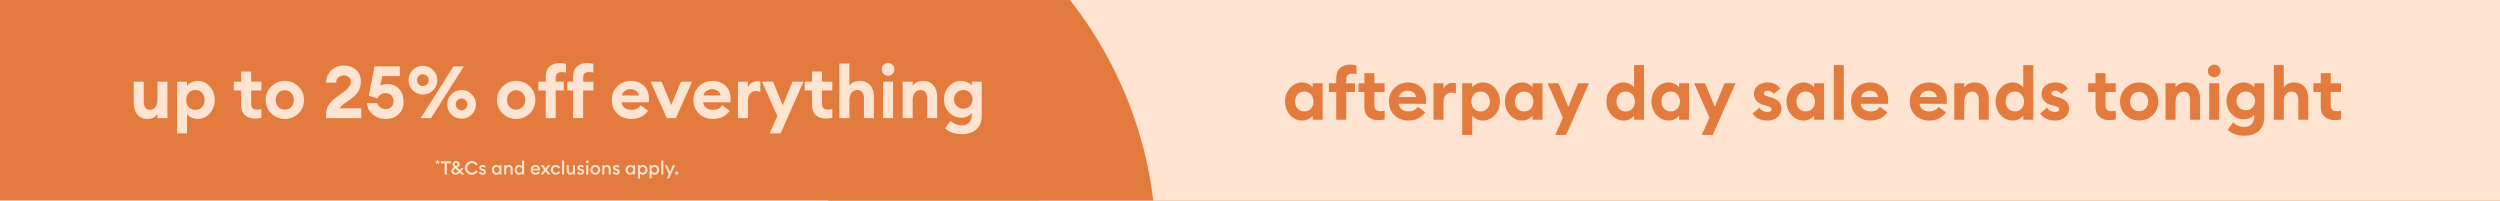<svg xmlns="http://www.w3.org/2000/svg" fill="none" viewBox="0 0 1920 154" height="154" width="1920">
<g clip-path="url(#clip0_83_6086)">
<rect fill="#E37B3E" height="154" width="1920"></rect>
<rect fill="#FFE5D1" height="165" width="1132" x="798"></rect>
<path fill="#E37B3E" d="M1000.06 92.565C996.368 92.565 993.251 91.128 990.712 88.253C988.173 85.379 986.904 81.944 986.904 77.949C986.904 73.955 988.173 70.52 990.712 67.645C993.251 64.771 996.368 63.333 1000.06 63.333C1001.86 63.333 1003.46 63.707 1004.88 64.453C1006.3 65.2 1007.38 66.077 1008.13 67.085V63.949H1015.8V91.949H1008.13V88.813C1007.38 89.821 1006.3 90.699 1004.88 91.445C1003.46 92.192 1001.86 92.565 1000.06 92.565ZM996.536 83.437C997.843 84.856 999.56 85.565 1001.69 85.565C1003.82 85.565 1005.51 84.856 1006.78 83.437C1008.09 82.019 1008.74 80.189 1008.74 77.949C1008.74 75.709 1008.09 73.88 1006.78 72.461C1005.51 71.043 1003.82 70.333 1001.69 70.333C999.56 70.333 997.843 71.043 996.536 72.461C995.267 73.88 994.632 75.709 994.632 77.949C994.632 80.189 995.267 82.019 996.536 83.437ZM1026.23 91.949V70.669H1020.57V63.949H1026.23V59.749C1026.23 56.464 1027.22 53.962 1029.19 52.245C1031.21 50.49 1033.79 49.613 1036.92 49.613C1038.83 49.613 1040.45 49.819 1041.79 50.229V57.005C1041.12 56.707 1040.08 56.557 1038.66 56.557C1036.98 56.557 1035.77 56.931 1035.02 57.677C1034.27 58.386 1033.9 59.581 1033.9 61.261V63.949L1040.62 63.949V70.669L1033.9 70.669V91.949H1026.23ZM1058.54 92.285C1055.4 92.285 1052.83 91.427 1050.81 89.709C1048.83 87.955 1047.84 85.435 1047.84 82.149V70.669H1043.36V63.949H1047.84V56.165H1055.51V63.949H1063.41V70.669H1055.51V80.637C1055.51 82.317 1055.89 83.531 1056.63 84.277C1057.38 84.987 1058.59 85.341 1060.27 85.341C1061.69 85.341 1062.74 85.192 1063.41 84.893V91.669C1062.07 92.08 1060.44 92.285 1058.54 92.285ZM1081.59 92.565C1077.33 92.565 1073.79 91.221 1070.95 88.533C1068.15 85.845 1066.75 82.317 1066.75 77.949C1066.75 73.768 1068.15 70.296 1070.95 67.533C1073.75 64.733 1077.26 63.333 1081.48 63.333C1085.36 63.333 1088.63 64.547 1091.28 66.973C1093.93 69.363 1095.25 72.741 1095.25 77.109C1095.25 78.341 1095.21 79.219 1095.14 79.741H1074.2C1074.42 81.571 1075.22 83.008 1076.6 84.053C1078.02 85.061 1079.7 85.565 1081.64 85.565C1084.93 85.565 1087.34 84.389 1088.87 82.037L1094.58 86.293C1091.71 90.475 1087.37 92.565 1081.59 92.565ZM1074.48 74.533H1087.58C1087.24 72.928 1086.48 71.715 1085.28 70.893C1084.13 70.072 1082.78 69.661 1081.25 69.661C1079.68 69.661 1078.25 70.072 1076.94 70.893C1075.63 71.715 1074.81 72.928 1074.48 74.533ZM1100.91 91.949V63.949L1108.59 63.949V68.429C1109.07 67.048 1109.95 65.909 1111.22 65.013C1112.53 64.08 1113.96 63.613 1115.53 63.613C1116.5 63.613 1117.36 63.725 1118.11 63.949V71.733C1116.87 71.323 1115.72 71.117 1114.63 71.117C1112.81 71.117 1111.33 71.789 1110.21 73.133C1109.13 74.44 1108.59 76.251 1108.59 78.565V91.949H1100.91ZM1130.68 103.653H1123.01V63.949L1130.68 63.949V67.085C1131.39 66.077 1132.47 65.2 1133.93 64.453C1135.38 63.707 1137.01 63.333 1138.8 63.333C1142.5 63.333 1145.61 64.771 1148.15 67.645C1150.69 70.52 1151.96 73.955 1151.96 77.949C1151.96 81.944 1150.69 85.379 1148.15 88.253C1145.61 91.128 1142.5 92.565 1138.8 92.565C1137.01 92.565 1135.38 92.192 1133.93 91.445C1132.47 90.699 1131.39 89.821 1130.68 88.813V103.653ZM1131.97 83.437C1133.28 84.856 1134.99 85.565 1137.12 85.565C1139.25 85.565 1140.95 84.856 1142.22 83.437C1143.52 82.019 1144.18 80.189 1144.18 77.949C1144.18 75.709 1143.52 73.88 1142.22 72.461C1140.95 71.043 1139.25 70.333 1137.12 70.333C1134.99 70.333 1133.28 71.043 1131.97 72.461C1130.7 73.88 1130.06 75.709 1130.06 77.949C1130.06 80.189 1130.7 82.019 1131.97 83.437ZM1168.94 92.565C1165.24 92.565 1162.13 91.128 1159.59 88.253C1157.05 85.379 1155.78 81.944 1155.78 77.949C1155.78 73.955 1157.05 70.52 1159.59 67.645C1162.13 64.771 1165.24 63.333 1168.94 63.333C1170.73 63.333 1172.34 63.707 1173.76 64.453C1175.17 65.2 1176.26 66.077 1177 67.085V63.949H1184.68V91.949H1177V88.813C1176.26 89.821 1175.17 90.699 1173.76 91.445C1172.34 92.192 1170.73 92.565 1168.94 92.565ZM1165.41 83.437C1166.72 84.856 1168.44 85.565 1170.56 85.565C1172.69 85.565 1174.39 84.856 1175.66 83.437C1176.97 82.019 1177.62 80.189 1177.62 77.949C1177.62 75.709 1176.97 73.88 1175.66 72.461C1174.39 71.043 1172.69 70.333 1170.56 70.333C1168.44 70.333 1166.72 71.043 1165.41 72.461C1164.14 73.88 1163.51 75.709 1163.51 77.949C1163.51 80.189 1164.14 82.019 1165.41 83.437ZM1202.77 103.653H1194.43L1200.31 90.381L1188.55 63.949L1196.95 63.949L1204.45 82.093L1211.9 63.949L1220.36 63.949L1202.77 103.653ZM1246.92 92.565C1243.23 92.565 1240.11 91.128 1237.57 88.253C1235.03 85.379 1233.76 81.944 1233.76 77.949C1233.76 73.955 1235.03 70.52 1237.57 67.645C1240.11 64.771 1243.23 63.333 1246.92 63.333C1248.72 63.333 1250.32 63.707 1251.74 64.453C1253.16 65.2 1254.24 66.077 1254.99 67.085V49.949H1262.66V91.949H1254.99V88.813C1254.24 89.821 1253.16 90.699 1251.74 91.445C1250.32 92.192 1248.72 92.565 1246.92 92.565ZM1243.4 83.437C1244.7 84.856 1246.42 85.565 1248.55 85.565C1250.68 85.565 1252.37 84.856 1253.64 83.437C1254.95 82.019 1255.6 80.189 1255.6 77.949C1255.6 75.709 1254.95 73.88 1253.64 72.461C1252.37 71.043 1250.68 70.333 1248.55 70.333C1246.42 70.333 1244.7 71.043 1243.4 72.461C1242.13 73.88 1241.49 75.709 1241.49 77.949C1241.49 80.189 1242.13 82.019 1243.4 83.437ZM1281.49 92.565C1277.79 92.565 1274.67 91.128 1272.13 88.253C1269.6 85.379 1268.33 81.944 1268.33 77.949C1268.33 73.955 1269.6 70.52 1272.13 67.645C1274.67 64.771 1277.79 63.333 1281.49 63.333C1283.28 63.333 1284.88 63.707 1286.3 64.453C1287.72 65.2 1288.8 66.077 1289.55 67.085V63.949H1297.22V91.949H1289.55V88.813C1288.8 89.821 1287.72 90.699 1286.3 91.445C1284.88 92.192 1283.28 92.565 1281.49 92.565ZM1277.96 83.437C1279.26 84.856 1280.98 85.565 1283.11 85.565C1285.24 85.565 1286.94 84.856 1288.21 83.437C1289.51 82.019 1290.17 80.189 1290.17 77.949C1290.17 75.709 1289.51 73.88 1288.21 72.461C1286.94 71.043 1285.24 70.333 1283.11 70.333C1280.98 70.333 1279.26 71.043 1277.96 72.461C1276.69 73.88 1276.05 75.709 1276.05 77.949C1276.05 80.189 1276.69 82.019 1277.96 83.437ZM1315.32 103.653H1306.98L1312.86 90.381L1301.1 63.949L1309.5 63.949L1317 82.093L1324.45 63.949H1332.9L1315.32 103.653ZM1357.51 92.565C1352.21 92.565 1348.36 90.773 1345.97 87.189L1351.24 82.709C1352.58 84.875 1354.67 85.957 1357.51 85.957C1358.37 85.957 1359.1 85.789 1359.69 85.453C1360.29 85.117 1360.59 84.613 1360.59 83.941C1360.59 83.344 1360.33 82.859 1359.81 82.485C1359.32 82.075 1358.33 81.664 1356.84 81.253L1354.77 80.749C1352.19 80.077 1350.23 78.957 1348.89 77.389C1347.58 75.821 1346.96 73.955 1347.04 71.789C1347.11 69.251 1348.12 67.216 1350.06 65.685C1352.04 64.117 1354.54 63.333 1357.57 63.333C1361.86 63.333 1365.09 64.901 1367.25 68.037L1362.21 72.125C1360.91 70.483 1359.32 69.661 1357.45 69.661C1356.71 69.661 1356.05 69.829 1355.49 70.165C1354.93 70.501 1354.65 70.968 1354.65 71.565C1354.65 72.685 1355.57 73.488 1357.4 73.973L1360.03 74.757C1365.44 76.213 1368.15 79.107 1368.15 83.437C1368.15 86.088 1367.14 88.272 1365.13 89.989C1363.11 91.707 1360.57 92.565 1357.51 92.565ZM1385.17 92.565C1381.48 92.565 1378.36 91.128 1375.82 88.253C1373.28 85.379 1372.01 81.944 1372.01 77.949C1372.01 73.955 1373.28 70.52 1375.82 67.645C1378.36 64.771 1381.48 63.333 1385.17 63.333C1386.97 63.333 1388.57 63.707 1389.99 64.453C1391.41 65.2 1392.49 66.077 1393.24 67.085V63.949L1400.91 63.949V91.949H1393.24V88.813C1392.49 89.821 1391.41 90.699 1389.99 91.445C1388.57 92.192 1386.97 92.565 1385.17 92.565ZM1381.65 83.437C1382.95 84.856 1384.67 85.565 1386.8 85.565C1388.93 85.565 1390.62 84.856 1391.89 83.437C1393.2 82.019 1393.85 80.189 1393.85 77.949C1393.85 75.709 1393.2 73.88 1391.89 72.461C1390.62 71.043 1388.93 70.333 1386.8 70.333C1384.67 70.333 1382.95 71.043 1381.65 72.461C1380.38 73.88 1379.74 75.709 1379.74 77.949C1379.74 80.189 1380.38 82.019 1381.65 83.437ZM1408.37 91.949V49.949H1416.04V91.949H1408.37ZM1436.45 92.565C1432.2 92.565 1428.65 91.221 1425.81 88.533C1423.01 85.845 1421.61 82.317 1421.61 77.949C1421.61 73.768 1423.01 70.296 1425.81 67.533C1428.61 64.733 1432.12 63.333 1436.34 63.333C1440.23 63.333 1443.49 64.547 1446.14 66.973C1448.79 69.363 1450.12 72.741 1450.12 77.109C1450.12 78.341 1450.08 79.219 1450.01 79.741L1429.06 79.741C1429.29 81.571 1430.09 83.008 1431.47 84.053C1432.89 85.061 1434.57 85.565 1436.51 85.565C1439.8 85.565 1442.2 84.389 1443.73 82.037L1449.45 86.293C1446.57 90.475 1442.24 92.565 1436.45 92.565ZM1429.34 74.533H1442.45C1442.11 72.928 1441.35 71.715 1440.15 70.893C1438.99 70.072 1437.65 69.661 1436.12 69.661C1434.55 69.661 1433.11 70.072 1431.81 70.893C1430.5 71.715 1429.68 72.928 1429.34 74.533ZM1481.57 92.565C1477.32 92.565 1473.77 91.221 1470.93 88.533C1468.13 85.845 1466.73 82.317 1466.73 77.949C1466.73 73.768 1468.13 70.296 1470.93 67.533C1473.73 64.733 1477.24 63.333 1481.46 63.333C1485.34 63.333 1488.61 64.547 1491.26 66.973C1493.91 69.363 1495.24 72.741 1495.24 77.109C1495.24 78.341 1495.2 79.219 1495.12 79.741H1474.18C1474.4 81.571 1475.21 83.008 1476.59 84.053C1478.01 85.061 1479.69 85.565 1481.63 85.565C1484.91 85.565 1487.32 84.389 1488.85 82.037L1494.56 86.293C1491.69 90.475 1487.36 92.565 1481.57 92.565ZM1474.46 74.533H1487.56C1487.23 72.928 1486.46 71.715 1485.27 70.893C1484.11 70.072 1482.77 69.661 1481.24 69.661C1479.67 69.661 1478.23 70.072 1476.92 70.893C1475.62 71.715 1474.8 72.928 1474.46 74.533ZM1500.9 91.949V63.949H1508.57V67.141C1510.29 64.603 1512.96 63.333 1516.58 63.333C1519.94 63.333 1522.57 64.453 1524.48 66.693C1526.42 68.896 1527.39 71.845 1527.39 75.541V91.949H1519.72V76.829C1519.72 74.776 1519.29 73.189 1518.43 72.069C1517.57 70.912 1516.36 70.333 1514.79 70.333C1512.92 70.333 1511.41 71.005 1510.25 72.349C1509.13 73.693 1508.57 75.672 1508.57 78.285V91.949H1500.9ZM1545.79 92.565C1542.09 92.565 1538.98 91.128 1536.44 88.253C1533.9 85.379 1532.63 81.944 1532.63 77.949C1532.63 73.955 1533.9 70.52 1536.44 67.645C1538.98 64.771 1542.09 63.333 1545.79 63.333C1547.58 63.333 1549.19 63.707 1550.61 64.453C1552.03 65.2 1553.11 66.077 1553.85 67.085V49.949H1561.53V91.949H1553.85V88.813C1553.11 89.821 1552.03 90.699 1550.61 91.445C1549.19 92.192 1547.58 92.565 1545.79 92.565ZM1542.26 83.437C1543.57 84.856 1545.29 85.565 1547.41 85.565C1549.54 85.565 1551.24 84.856 1552.51 83.437C1553.82 82.019 1554.47 80.189 1554.47 77.949C1554.47 75.709 1553.82 73.88 1552.51 72.461C1551.24 71.043 1549.54 70.333 1547.41 70.333C1545.29 70.333 1543.57 71.043 1542.26 72.461C1540.99 73.88 1540.36 75.709 1540.36 77.949C1540.36 80.189 1540.99 82.019 1542.26 83.437ZM1578.39 92.565C1573.09 92.565 1569.25 90.773 1566.86 87.189L1572.12 82.709C1573.47 84.875 1575.56 85.957 1578.39 85.957C1579.25 85.957 1579.98 85.789 1580.58 85.453C1581.17 85.117 1581.47 84.613 1581.47 83.941C1581.47 83.344 1581.21 82.859 1580.69 82.485C1580.2 82.075 1579.21 81.664 1577.72 81.253L1575.65 80.749C1573.07 80.077 1571.11 78.957 1569.77 77.389C1568.46 75.821 1567.85 73.955 1567.92 71.789C1568 69.251 1569 67.216 1570.95 65.685C1572.92 64.117 1575.43 63.333 1578.45 63.333C1582.74 63.333 1585.97 64.901 1588.14 68.037L1583.1 72.125C1581.79 70.483 1580.2 69.661 1578.34 69.661C1577.59 69.661 1576.94 69.829 1576.38 70.165C1575.82 70.501 1575.54 70.968 1575.54 71.565C1575.54 72.685 1576.45 73.488 1578.28 73.973L1580.91 74.757C1586.33 76.213 1589.03 79.107 1589.03 83.437C1589.03 86.088 1588.03 88.272 1586.01 89.989C1583.99 91.707 1581.45 92.565 1578.39 92.565ZM1620.05 92.285C1616.92 92.285 1614.34 91.427 1612.32 89.709C1610.35 87.955 1609.36 85.435 1609.36 82.149V70.669H1603.7V63.949H1609.36V56.165H1617.03V63.949H1624.92V70.669H1617.03V80.637C1617.03 82.355 1617.4 83.587 1618.15 84.333C1618.9 85.043 1620.11 85.397 1621.79 85.397C1622.98 85.397 1624.03 85.229 1624.92 84.893V91.669C1623.58 92.08 1621.96 92.285 1620.05 92.285ZM1653.31 88.365C1650.44 91.165 1646.97 92.565 1642.9 92.565C1638.83 92.565 1635.35 91.165 1632.48 88.365C1629.61 85.528 1628.17 82.056 1628.17 77.949C1628.17 73.88 1629.61 70.427 1632.48 67.589C1635.35 64.752 1638.83 63.333 1642.9 63.333C1646.97 63.333 1650.44 64.752 1653.31 67.589C1656.19 70.427 1657.62 73.88 1657.62 77.949C1657.62 82.056 1656.19 85.528 1653.31 88.365ZM1642.9 85.397C1644.87 85.397 1646.52 84.707 1647.82 83.325C1649.17 81.907 1649.84 80.115 1649.84 77.949C1649.84 75.784 1649.17 74.011 1647.82 72.629C1646.52 71.211 1644.87 70.501 1642.9 70.501C1640.88 70.501 1639.2 71.211 1637.86 72.629C1636.55 74.011 1635.9 75.784 1635.9 77.949C1635.9 80.115 1636.55 81.907 1637.86 83.325C1639.2 84.707 1640.88 85.397 1642.9 85.397ZM1663.16 91.949V63.949H1670.83V67.141C1672.55 64.603 1675.22 63.333 1678.84 63.333C1682.2 63.333 1684.83 64.453 1686.73 66.693C1688.67 68.896 1689.64 71.845 1689.64 75.541V91.949H1681.97V76.829C1681.97 74.776 1681.54 73.189 1680.68 72.069C1679.83 70.912 1678.61 70.333 1677.04 70.333C1675.18 70.333 1673.67 71.005 1672.51 72.349C1671.39 73.693 1670.83 75.672 1670.83 78.285V91.949H1663.16ZM1700.49 59.357C1699.18 59.357 1698.04 58.891 1697.07 57.957C1696.1 56.987 1695.62 55.829 1695.62 54.485C1695.62 53.141 1696.1 52.003 1697.07 51.069C1698.04 50.099 1699.18 49.613 1700.49 49.613C1701.87 49.613 1703.03 50.099 1703.96 51.069C1704.93 52.003 1705.42 53.141 1705.42 54.485C1705.42 55.829 1704.93 56.987 1703.96 57.957C1703.03 58.891 1701.87 59.357 1700.49 59.357ZM1696.68 91.949V63.949H1704.35V91.949H1696.68ZM1719.73 82.653C1721.11 83.997 1722.79 84.669 1724.77 84.669C1726.75 84.669 1728.43 83.997 1729.81 82.653C1731.19 81.309 1731.88 79.592 1731.88 77.501C1731.88 75.411 1731.19 73.693 1729.81 72.349C1728.43 71.005 1726.75 70.333 1724.77 70.333C1722.79 70.333 1721.11 71.005 1719.73 72.349C1718.35 73.693 1717.66 75.411 1717.66 77.501C1717.66 79.592 1718.35 81.309 1719.73 82.653ZM1723.87 104.213C1718.27 104.213 1713.92 102.72 1710.82 99.733L1715.02 94.021C1717.38 96.336 1720.29 97.493 1723.76 97.493C1726 97.493 1727.81 96.784 1729.19 95.365C1730.57 93.947 1731.26 92.099 1731.26 89.821V87.917C1730.48 89 1729.36 89.896 1727.9 90.605C1726.45 91.277 1724.86 91.613 1723.14 91.613C1719.48 91.613 1716.37 90.251 1713.79 87.525C1711.22 84.763 1709.93 81.421 1709.93 77.501C1709.93 73.544 1711.22 70.203 1713.79 67.477C1716.37 64.715 1719.48 63.333 1723.14 63.333C1724.9 63.333 1726.48 63.688 1727.9 64.397C1729.36 65.069 1730.48 65.965 1731.26 67.085V63.949H1738.94V89.765C1738.94 94.581 1737.55 98.184 1734.79 100.573C1732.03 103 1728.39 104.213 1723.87 104.213ZM1753.95 91.949H1746.28V49.949H1753.95V67.141C1755.67 64.603 1758.34 63.333 1761.96 63.333C1765.32 63.333 1767.95 64.453 1769.86 66.693C1771.8 68.896 1772.77 71.845 1772.77 75.541V91.949H1765.1V76.829C1765.1 74.776 1764.67 73.189 1763.81 72.069C1762.95 70.912 1761.74 70.333 1760.17 70.333C1758.3 70.333 1756.79 71.005 1755.63 72.349C1754.51 73.693 1753.95 75.672 1753.95 78.285V91.949ZM1793.03 92.285C1789.89 92.285 1787.32 91.427 1785.3 89.709C1783.32 87.955 1782.33 85.435 1782.33 82.149V70.669H1776.68V63.949H1782.33V56.165H1790.01V63.949H1797.9V70.669H1790.01V80.637C1790.01 82.355 1790.38 83.587 1791.13 84.333C1791.87 85.043 1793.09 85.397 1794.77 85.397C1795.96 85.397 1797.01 85.229 1797.9 84.893V91.669C1796.56 92.08 1794.93 92.285 1793.03 92.285Z"></path>
<path fill="#E37B3E" d="M628.156 143.904C657.587 182.625 695.807 214.249 739.801 236.283C782.318 257.535 829.076 269.382 876.696 270.968C889.099 226.36 891.132 179.543 882.649 133.897C873.758 86.672 853.794 41.984 824.31 3.31C794.827 -35.363 756.62 -66.977 712.666 -89.069C670.148 -110.321 623.391 -122.168 575.771 -123.754C563.367 -79.146 561.334 -32.329 569.818 13.317C578.639 60.562 598.611 105.265 628.156 143.904Z"></path>
<path fill="#FFE5D1" d="M113.251 91.36C109.929 91.36 107.334 90.24 105.467 88C103.638 85.76 102.723 82.755 102.723 78.984V62.744H110.395V77.696C110.395 82.139 111.982 84.36 115.155 84.36C116.947 84.36 118.347 83.688 119.355 82.344C120.401 81 120.923 79.022 120.923 76.408V62.744H128.595V90.744H120.923V87.552C119.206 90.091 116.649 91.36 113.251 91.36ZM143.653 102.448L135.981 102.448V62.744H143.653V65.88C144.362 64.872 145.445 63.995 146.901 63.248C148.357 62.502 149.981 62.128 151.773 62.128C155.469 62.128 158.586 63.566 161.125 66.44C163.664 69.315 164.933 72.749 164.933 76.744C164.933 80.739 163.664 84.174 161.125 87.048C158.586 89.923 155.469 91.36 151.773 91.36C149.981 91.36 148.357 90.987 146.901 90.24C145.445 89.493 144.362 88.616 143.653 87.608V102.448ZM144.941 82.232C146.248 83.651 147.965 84.36 150.093 84.36C152.221 84.36 153.92 83.651 155.189 82.232C156.496 80.814 157.149 78.984 157.149 76.744C157.149 74.504 156.496 72.675 155.189 71.256C153.92 69.838 152.221 69.128 150.093 69.128C147.965 69.128 146.248 69.838 144.941 71.256C143.672 72.675 143.037 74.504 143.037 76.744C143.037 78.984 143.672 80.814 144.941 82.232ZM195.908 91.08C192.772 91.08 190.196 90.222 188.18 88.504C186.201 86.749 185.212 84.23 185.212 80.944V69.464H179.556V62.744H185.212V54.96H192.884V62.744H200.78V69.464H192.884V79.432C192.884 81.15 193.257 82.382 194.004 83.128C194.751 83.838 195.964 84.192 197.644 84.192C198.839 84.192 199.884 84.024 200.78 83.688V90.464C199.436 90.875 197.812 91.08 195.908 91.08ZM229.168 87.16C226.293 89.96 222.821 91.36 218.752 91.36C214.682 91.36 211.21 89.96 208.336 87.16C205.461 84.323 204.024 80.851 204.024 76.744C204.024 72.675 205.461 69.222 208.336 66.384C211.21 63.547 214.682 62.128 218.752 62.128C222.821 62.128 226.293 63.547 229.168 66.384C232.042 69.222 233.48 72.675 233.48 76.744C233.48 80.851 232.042 84.323 229.168 87.16ZM218.752 84.192C220.73 84.192 222.373 83.501 223.68 82.12C225.024 80.701 225.696 78.909 225.696 76.744C225.696 74.579 225.024 72.805 223.68 71.424C222.373 70.005 220.73 69.296 218.752 69.296C216.736 69.296 215.056 70.005 213.712 71.424C212.405 72.805 211.752 74.579 211.752 76.744C211.752 78.909 212.405 80.701 213.712 82.12C215.056 83.501 216.736 84.192 218.752 84.192ZM277.459 83.184V90.744H250.355V88.112C250.355 87.029 250.467 85.984 250.691 84.976C250.915 83.968 251.176 83.091 251.475 82.344C251.811 81.56 252.296 80.757 252.931 79.936C253.565 79.115 254.107 78.443 254.555 77.92C255.003 77.397 255.675 76.763 256.571 76.016C257.504 75.269 258.213 74.728 258.699 74.392C259.184 74.019 259.949 73.478 260.995 72.768C262.04 72.022 262.768 71.499 263.179 71.2C267.36 68.288 269.451 65.563 269.451 63.024C269.451 61.531 268.984 60.299 268.051 59.328C267.117 58.358 265.829 57.872 264.187 57.872C262.432 57.872 260.976 58.413 259.819 59.496C258.699 60.541 258.157 61.867 258.195 63.472H250.467C250.467 59.59 251.773 56.435 254.387 54.008C257.037 51.544 260.36 50.312 264.355 50.312C267.901 50.312 270.907 51.395 273.371 53.56C275.872 55.725 277.123 58.731 277.123 62.576C277.123 65.749 276.432 68.363 275.051 70.416C273.707 72.432 271.597 74.486 268.723 76.576C268.461 76.763 267.789 77.23 266.707 77.976C265.624 78.686 264.803 79.246 264.243 79.656C263.683 80.067 263.048 80.608 262.339 81.28C261.667 81.952 261.219 82.587 260.995 83.184H277.459ZM296.064 91.36C292.331 91.36 289.064 90.203 286.264 87.888C283.501 85.573 282.045 82.68 281.896 79.208H289.848C290.184 80.552 290.912 81.653 292.032 82.512C293.189 83.371 294.533 83.8 296.064 83.8C298.005 83.8 299.517 83.222 300.6 82.064C301.72 80.87 302.28 79.395 302.28 77.64C302.28 75.848 301.701 74.374 300.544 73.216C299.424 72.059 297.968 71.48 296.176 71.48C294.645 71.48 293.339 71.853 292.256 72.6C291.173 73.347 290.408 74.355 289.96 75.624L283.184 73.552L287.664 50.984L307.04 50.984V58.432H293.6L292.088 65.88C293.507 64.984 295.336 64.536 297.576 64.536C301.309 64.536 304.296 65.805 306.536 68.344C308.813 70.883 309.952 74.187 309.952 78.256C309.952 82.213 308.664 85.387 306.088 87.776C303.549 90.165 300.208 91.36 296.064 91.36ZM331.023 90.744H323.071L348.271 50.984H356.223L331.023 90.744ZM354.487 91.192C351.426 91.192 348.812 90.109 346.647 87.944C344.519 85.779 343.455 83.184 343.455 80.16C343.455 77.099 344.519 74.504 346.647 72.376C348.812 70.211 351.426 69.128 354.487 69.128C357.511 69.128 360.106 70.211 362.271 72.376C364.436 74.504 365.519 77.099 365.519 80.16C365.519 83.184 364.436 85.779 362.271 87.944C360.106 90.109 357.511 91.192 354.487 91.192ZM351.295 83.352C352.191 84.248 353.255 84.696 354.487 84.696C355.719 84.696 356.764 84.248 357.623 83.352C358.482 82.456 358.911 81.392 358.911 80.16C358.911 78.928 358.482 77.864 357.623 76.968C356.764 76.072 355.719 75.624 354.487 75.624C353.255 75.624 352.191 76.072 351.295 76.968C350.436 77.864 350.007 78.928 350.007 80.16C350.007 81.392 350.436 82.456 351.295 83.352ZM324.807 72.6C321.746 72.6 319.132 71.517 316.967 69.352C314.839 67.187 313.775 64.592 313.775 61.568C313.775 58.507 314.839 55.912 316.967 53.784C319.132 51.619 321.746 50.536 324.807 50.536C327.831 50.536 330.426 51.619 332.591 53.784C334.756 55.912 335.839 58.507 335.839 61.568C335.839 64.592 334.756 67.187 332.591 69.352C330.426 71.517 327.831 72.6 324.807 72.6ZM321.615 64.76C322.511 65.656 323.575 66.104 324.807 66.104C326.039 66.104 327.084 65.656 327.943 64.76C328.839 63.864 329.287 62.8 329.287 61.568C329.287 60.336 328.839 59.272 327.943 58.376C327.084 57.48 326.039 57.032 324.807 57.032C323.575 57.032 322.511 57.48 321.615 58.376C320.756 59.272 320.327 60.336 320.327 61.568C320.327 62.8 320.756 63.864 321.615 64.76ZM406.847 87.16C403.973 89.96 400.501 91.36 396.431 91.36C392.362 91.36 388.89 89.96 386.015 87.16C383.141 84.323 381.703 80.851 381.703 76.744C381.703 72.675 383.141 69.222 386.015 66.384C388.89 63.547 392.362 62.128 396.431 62.128C400.501 62.128 403.973 63.547 406.847 66.384C409.722 69.222 411.159 72.675 411.159 76.744C411.159 80.851 409.722 84.323 406.847 87.16ZM396.431 84.192C398.41 84.192 400.053 83.501 401.359 82.12C402.703 80.701 403.375 78.909 403.375 76.744C403.375 74.579 402.703 72.805 401.359 71.424C400.053 70.005 398.41 69.296 396.431 69.296C394.415 69.296 392.735 70.005 391.391 71.424C390.085 72.805 389.431 74.579 389.431 76.744C389.431 78.909 390.085 80.701 391.391 82.12C392.735 83.501 394.415 84.192 396.431 84.192ZM419.113 90.744V69.464H413.457V62.744H419.113V58.544C419.113 55.259 420.103 52.758 422.081 51.04C424.097 49.285 426.673 48.408 429.809 48.408C431.713 48.408 433.337 48.614 434.681 49.024V55.8C434.345 55.502 433.3 55.352 431.545 55.352C429.865 55.352 428.652 55.725 427.905 56.472C427.159 57.181 426.785 58.376 426.785 60.056V62.744H432.945V69.464H426.785V90.744H419.113ZM440.169 90.744V69.464H435.689V62.744H440.169V58.544C440.169 55.259 441.159 52.758 443.137 51.04C445.153 49.285 447.729 48.408 450.865 48.408C452.769 48.408 454.393 48.614 455.737 49.024V55.8C455.065 55.502 454.001 55.352 452.545 55.352C450.865 55.352 449.652 55.725 448.905 56.472C448.196 57.181 447.841 58.376 447.841 60.056V62.744H455.737V69.464H447.841V90.744H440.169ZM484.701 91.36C480.445 91.36 476.898 90.016 474.061 87.328C471.261 84.64 469.861 81.112 469.861 76.744C469.861 72.563 471.261 69.091 474.061 66.328C476.861 63.528 480.37 62.128 484.589 62.128C488.472 62.128 491.738 63.342 494.389 65.768C497.04 68.157 498.365 71.536 498.365 75.904C498.365 77.136 498.328 78.013 498.253 78.536H477.309C477.533 80.365 478.336 81.803 479.717 82.848C481.136 83.856 482.816 84.36 484.757 84.36C488.042 84.36 490.45 83.184 491.981 80.832L497.693 85.088C494.818 89.269 490.488 91.36 484.701 91.36ZM477.589 73.328H490.693C490.357 71.723 489.592 70.51 488.397 69.688C487.24 68.867 485.896 68.456 484.365 68.456C482.797 68.456 481.36 68.867 480.053 69.688C478.746 70.51 477.925 71.723 477.589 73.328ZM512.053 90.744L499.677 62.744L508.133 62.744L515.525 80.664L522.917 62.744H531.485L519.053 90.744L512.053 90.744ZM547.428 91.36C543.172 91.36 539.625 90.016 536.788 87.328C533.988 84.64 532.588 81.112 532.588 76.744C532.588 72.563 533.988 69.091 536.788 66.328C539.588 63.528 543.097 62.128 547.316 62.128C551.198 62.128 554.465 63.342 557.116 65.768C559.766 68.157 561.092 71.536 561.092 75.904C561.092 77.136 561.054 78.013 560.98 78.536H540.036C540.26 80.365 541.062 81.803 542.444 82.848C543.862 83.856 545.542 84.36 547.484 84.36C550.769 84.36 553.177 83.184 554.708 80.832L560.42 85.088C557.545 89.269 553.214 91.36 547.428 91.36ZM540.316 73.328H553.42C553.084 71.723 552.318 70.51 551.124 69.688C549.966 68.867 548.622 68.456 547.092 68.456C545.524 68.456 544.086 68.867 542.78 69.688C541.473 70.51 540.652 71.723 540.316 73.328ZM566.755 90.744V62.744L574.427 62.744V67.224C574.912 65.843 575.789 64.704 577.059 63.808C578.365 62.875 579.803 62.408 581.371 62.408C582.341 62.408 583.2 62.52 583.947 62.744V70.528C582.715 70.118 581.557 69.912 580.475 69.912C578.645 69.912 577.171 70.584 576.051 71.928C574.968 73.235 574.427 75.046 574.427 77.36V90.744H566.755ZM599.488 102.448H591.144L597.024 89.176L585.264 62.744H593.664L601.168 80.888L608.616 62.744H617.072L599.488 102.448ZM634.338 91.08C631.202 91.08 628.626 90.222 626.61 88.504C624.631 86.749 623.642 84.23 623.642 80.944V69.464H617.986V62.744H623.642V54.96H631.314V62.744H639.21V69.464H631.314V79.432C631.314 81.15 631.687 82.382 632.434 83.128C633.181 83.838 634.394 84.192 636.074 84.192C637.269 84.192 638.314 84.024 639.21 83.688V90.464C637.866 90.875 636.242 91.08 634.338 91.08ZM652.356 90.744H644.684V48.744H652.356V65.936C654.074 63.398 656.743 62.128 660.364 62.128C663.724 62.128 666.356 63.248 668.26 65.488C670.202 67.691 671.172 70.64 671.172 74.336V90.744H663.5V75.624C663.5 73.571 663.071 71.984 662.212 70.864C661.354 69.707 660.14 69.128 658.572 69.128C656.706 69.128 655.194 69.8 654.036 71.144C652.916 72.488 652.356 74.467 652.356 77.08V90.744ZM682.016 58.152C680.709 58.152 679.57 57.685 678.6 56.752C677.629 55.782 677.144 54.624 677.144 53.28C677.144 51.936 677.629 50.797 678.6 49.864C679.57 48.894 680.709 48.408 682.016 48.408C683.397 48.408 684.554 48.894 685.488 49.864C686.458 50.797 686.944 51.936 686.944 53.28C686.944 54.624 686.458 55.782 685.488 56.752C684.554 57.685 683.397 58.152 682.016 58.152ZM678.208 90.744V62.744L685.88 62.744V90.744H678.208ZM693.247 90.744V62.744H700.919V65.936C702.636 63.398 705.305 62.128 708.927 62.128C712.287 62.128 714.919 63.248 716.823 65.488C718.764 67.691 719.735 70.64 719.735 74.336V90.744H712.063V75.624C712.063 73.571 711.633 71.984 710.775 70.864C709.916 69.707 708.703 69.128 707.135 69.128C705.268 69.128 703.756 69.8 702.599 71.144C701.479 72.488 700.919 74.467 700.919 77.08V90.744L693.247 90.744ZM734.778 81.448C736.16 82.792 737.84 83.464 739.818 83.464C741.797 83.464 743.477 82.792 744.858 81.448C746.24 80.104 746.93 78.387 746.93 76.296C746.93 74.206 746.24 72.488 744.858 71.144C743.477 69.8 741.797 69.128 739.818 69.128C737.84 69.128 736.16 69.8 734.778 71.144C733.397 72.488 732.706 74.206 732.706 76.296C732.706 78.387 733.397 80.104 734.778 81.448ZM738.922 103.008C733.322 103.008 728.973 101.515 725.874 98.528L730.074 92.816C732.426 95.131 735.338 96.288 738.81 96.288C741.05 96.288 742.861 95.579 744.242 94.16C745.624 92.742 746.314 90.894 746.314 88.616V86.712C745.53 87.795 744.41 88.691 742.954 89.4C741.498 90.072 739.912 90.408 738.194 90.408C734.536 90.408 731.418 89.046 728.842 86.32C726.266 83.558 724.978 80.216 724.978 76.296C724.978 72.339 726.266 68.998 728.842 66.272C731.418 63.51 734.536 62.128 738.194 62.128C739.949 62.128 741.536 62.483 742.954 63.192C744.41 63.864 745.53 64.76 746.314 65.88V62.744L753.986 62.744V88.56C753.986 93.376 752.605 96.979 749.842 99.368C747.08 101.795 743.44 103.008 738.922 103.008Z"></path>
<path fill="#FFE5D1" d="M335.292 126.123L334.741 125.726L335.439 124.77L334.31 124.391L334.508 123.727L335.654 124.098V122.935H336.343V124.098L337.489 123.727L337.696 124.391L336.559 124.761L337.265 125.726L336.714 126.123L336.007 125.166L335.292 126.123ZM341.494 134.052V125.465H338.536V123.857H346.146V125.465H343.174V134.052H341.494ZM349.958 134.195C348.972 134.195 348.182 133.913 347.589 133.348C347.005 132.783 346.713 132.075 346.713 131.223C346.713 130.572 346.89 130.026 347.244 129.586C347.608 129.146 348.105 128.734 348.737 128.351C347.962 127.576 347.574 126.829 347.574 126.111C347.574 125.432 347.833 124.857 348.35 124.388C348.876 123.919 349.527 123.685 350.302 123.685C351.087 123.685 351.729 123.924 352.226 124.403C352.724 124.881 352.973 125.456 352.973 126.126C352.973 126.7 352.806 127.183 352.471 127.576C352.136 127.959 351.681 128.303 351.106 128.61L353.045 130.505L354.136 129.141H356.003L354.079 131.496L356.721 134.052H354.639L353.145 132.602C352.619 133.157 352.107 133.564 351.609 133.822C351.121 134.071 350.57 134.195 349.958 134.195ZM349.972 132.788C350.69 132.788 351.408 132.4 352.126 131.625L349.771 129.342C348.776 129.878 348.278 130.515 348.278 131.252C348.278 131.74 348.445 132.118 348.78 132.386C349.115 132.654 349.513 132.788 349.972 132.788ZM349.096 126.126C349.096 126.212 349.101 126.293 349.111 126.37C349.13 126.446 349.158 126.528 349.197 126.614C349.245 126.69 349.283 126.757 349.312 126.815C349.34 126.863 349.393 126.93 349.47 127.016C349.556 127.102 349.618 127.169 349.656 127.217C349.704 127.255 349.781 127.332 349.886 127.447C350.001 127.552 350.082 127.629 350.13 127.676L350.173 127.648C350.594 127.427 350.905 127.217 351.106 127.016C351.307 126.805 351.408 126.537 351.408 126.212C351.408 125.867 351.303 125.585 351.092 125.365C350.882 125.144 350.609 125.034 350.274 125.034C349.948 125.034 349.671 125.135 349.441 125.336C349.211 125.537 349.096 125.8 349.096 126.126ZM362.421 134.224C360.957 134.224 359.712 133.717 358.688 132.702C357.664 131.678 357.152 130.429 357.152 128.954C357.152 127.48 357.664 126.236 358.688 125.221C359.712 124.197 360.957 123.685 362.421 123.685C363.407 123.685 364.302 123.919 365.106 124.388C365.911 124.848 366.547 125.475 367.016 126.269L365.566 127.102C364.829 125.905 363.781 125.307 362.421 125.307C361.416 125.307 360.569 125.661 359.88 126.37C359.191 127.078 358.846 127.94 358.846 128.954C358.846 129.969 359.191 130.831 359.88 131.539C360.569 132.247 361.416 132.602 362.421 132.602C363.781 132.602 364.829 132.003 365.566 130.807L367.016 131.639C366.547 132.434 365.911 133.066 365.106 133.535C364.302 133.994 363.407 134.224 362.421 134.224ZM370.635 134.195C369.975 134.195 369.391 134.071 368.884 133.822C368.376 133.564 367.998 133.181 367.749 132.673L368.912 131.84C369.056 132.147 369.286 132.391 369.602 132.573C369.917 132.745 370.262 132.831 370.635 132.831C370.932 132.831 371.176 132.764 371.368 132.63C371.569 132.496 371.669 132.31 371.669 132.07C371.669 131.86 371.588 131.687 371.425 131.553C371.272 131.419 370.985 131.285 370.564 131.151L369.932 130.979C368.659 130.634 368.032 129.902 368.051 128.782C368.051 128.16 368.295 127.662 368.783 127.289C369.271 126.915 369.884 126.729 370.621 126.729C371.731 126.729 372.54 127.136 373.048 127.949L371.956 128.782C371.593 128.294 371.138 128.05 370.592 128.05C370.334 128.05 370.109 128.112 369.917 128.236C369.726 128.351 369.63 128.514 369.63 128.725C369.63 128.916 369.692 129.079 369.817 129.213C369.941 129.347 370.166 129.466 370.492 129.572L371.224 129.787C371.894 129.988 372.397 130.261 372.732 130.606C373.067 130.941 373.234 131.395 373.234 131.97C373.234 132.649 372.99 133.19 372.502 133.592C372.014 133.994 371.392 134.195 370.635 134.195ZM381.196 134.195C380.219 134.195 379.396 133.832 378.726 133.104C378.065 132.377 377.735 131.496 377.735 130.462C377.735 129.428 378.065 128.547 378.726 127.82C379.396 127.092 380.219 126.729 381.196 126.729C381.684 126.729 382.134 126.839 382.545 127.059C382.957 127.27 383.273 127.528 383.493 127.834V126.872H385.073V134.052H383.493V133.09C383.273 133.396 382.957 133.659 382.545 133.879C382.134 134.09 381.684 134.195 381.196 134.195ZM379.946 132.099C380.349 132.539 380.861 132.759 381.483 132.759C382.105 132.759 382.617 132.539 383.019 132.099C383.421 131.659 383.622 131.113 383.622 130.462C383.622 129.811 383.421 129.265 383.019 128.825C382.617 128.385 382.105 128.165 381.483 128.165C380.861 128.165 380.349 128.385 379.946 128.825C379.544 129.265 379.343 129.811 379.343 130.462C379.343 131.113 379.544 131.659 379.946 132.099ZM387.212 134.052V126.872H388.792V127.849C389.242 127.102 389.969 126.729 390.974 126.729C391.807 126.729 392.473 127.002 392.97 127.547C393.468 128.093 393.717 128.82 393.717 129.73V134.052H392.138V129.988C392.138 129.414 392.004 128.969 391.736 128.653C391.467 128.327 391.104 128.165 390.644 128.165C390.099 128.165 389.653 128.37 389.309 128.782C388.964 129.194 388.792 129.773 388.792 130.519V134.052H387.212ZM398.682 134.195C397.705 134.195 396.882 133.832 396.212 133.104C395.551 132.377 395.221 131.496 395.221 130.462C395.221 129.428 395.551 128.547 396.212 127.82C396.882 127.092 397.705 126.729 398.682 126.729C399.17 126.729 399.62 126.839 400.031 127.059C400.443 127.27 400.759 127.528 400.979 127.834V123.283H402.559V134.052H400.979V133.09C400.759 133.396 400.443 133.659 400.031 133.879C399.62 134.09 399.17 134.195 398.682 134.195ZM397.432 132.099C397.834 132.539 398.347 132.759 398.969 132.759C399.591 132.759 400.103 132.539 400.505 132.099C400.907 131.659 401.108 131.113 401.108 130.462C401.108 129.811 400.907 129.265 400.505 128.825C400.103 128.385 399.591 128.165 398.969 128.165C398.347 128.165 397.834 128.385 397.432 128.825C397.03 129.265 396.829 129.811 396.829 130.462C396.829 131.113 397.03 131.659 397.432 132.099ZM411.323 134.195C410.232 134.195 409.332 133.846 408.623 133.147C407.925 132.448 407.575 131.553 407.575 130.462C407.575 129.399 407.929 128.514 408.638 127.806C409.346 127.088 410.241 126.729 411.323 126.729C412.319 126.729 413.142 127.045 413.793 127.676C414.453 128.308 414.783 129.179 414.783 130.29C414.783 130.481 414.779 130.653 414.769 130.807H409.126C409.164 131.391 409.389 131.864 409.801 132.228C410.213 132.582 410.725 132.759 411.337 132.759C412.256 132.759 412.941 132.396 413.391 131.668L414.597 132.53C413.908 133.64 412.816 134.195 411.323 134.195ZM409.198 129.658H413.19C413.103 129.16 412.879 128.772 412.515 128.495C412.161 128.208 411.744 128.064 411.266 128.064C410.768 128.064 410.323 128.203 409.93 128.48C409.547 128.758 409.303 129.151 409.198 129.658ZM420.909 134.052L418.97 131.625L417.032 134.052H415.108L417.965 130.476L415.266 126.872H417.147L418.956 129.285L420.765 126.872H422.661L419.961 130.476L422.819 134.052H420.909ZM426.875 134.195C425.793 134.195 424.888 133.841 424.161 133.133C423.443 132.415 423.084 131.525 423.084 130.462C423.084 129.399 423.443 128.514 424.161 127.806C424.888 127.088 425.793 126.729 426.875 126.729C427.612 126.729 428.272 126.906 428.856 127.26C429.45 127.614 429.904 128.098 430.22 128.71L428.842 129.457C428.66 129.074 428.397 128.768 428.052 128.538C427.707 128.308 427.315 128.193 426.875 128.193C426.243 128.193 425.721 128.413 425.309 128.854C424.898 129.285 424.692 129.821 424.692 130.462C424.692 131.103 424.898 131.644 425.309 132.085C425.721 132.515 426.243 132.731 426.875 132.731C427.315 132.731 427.707 132.616 428.052 132.386C428.397 132.156 428.66 131.85 428.842 131.467L430.22 132.214C429.904 132.826 429.45 133.31 428.856 133.664C428.272 134.018 427.612 134.195 426.875 134.195ZM431.664 134.052V123.283H433.243V134.052H431.664ZM437.936 134.195C437.112 134.195 436.462 133.923 435.983 133.377C435.504 132.822 435.265 132.085 435.265 131.166V126.872H436.844V130.907C436.844 131.482 436.969 131.936 437.218 132.271C437.467 132.597 437.821 132.759 438.28 132.759C438.816 132.759 439.242 132.558 439.558 132.156C439.874 131.745 440.032 131.161 440.032 130.405V126.872H441.612V134.052H440.032V133.075C439.611 133.822 438.912 134.195 437.936 134.195ZM446.02 134.195C445.359 134.195 444.776 134.071 444.268 133.822C443.761 133.564 443.383 133.181 443.134 132.673L444.297 131.84C444.44 132.147 444.67 132.391 444.986 132.573C445.302 132.745 445.647 132.831 446.02 132.831C446.317 132.831 446.561 132.764 446.752 132.63C446.953 132.496 447.054 132.31 447.054 132.07C447.054 131.86 446.972 131.687 446.81 131.553C446.657 131.419 446.369 131.285 445.948 131.151L445.316 130.979C444.043 130.634 443.416 129.902 443.435 128.782C443.435 128.16 443.679 127.662 444.168 127.289C444.656 126.915 445.269 126.729 446.006 126.729C447.116 126.729 447.925 127.136 448.432 127.949L447.341 128.782C446.977 128.294 446.523 128.05 445.977 128.05C445.718 128.05 445.493 128.112 445.302 128.236C445.111 128.351 445.015 128.514 445.015 128.725C445.015 128.916 445.077 129.079 445.202 129.213C445.326 129.347 445.551 129.466 445.876 129.572L446.609 129.787C447.279 129.988 447.781 130.261 448.116 130.606C448.451 130.941 448.619 131.395 448.619 131.97C448.619 132.649 448.375 133.19 447.887 133.592C447.398 133.994 446.776 134.195 446.02 134.195ZM451.047 125.307C450.76 125.307 450.511 125.207 450.3 125.006C450.09 124.795 449.984 124.541 449.984 124.245C449.984 123.957 450.09 123.713 450.3 123.512C450.511 123.302 450.76 123.196 451.047 123.196C451.344 123.196 451.593 123.302 451.794 123.512C451.995 123.713 452.095 123.957 452.095 124.245C452.095 124.541 451.995 124.795 451.794 125.006C451.593 125.207 451.344 125.307 451.047 125.307ZM450.257 134.052V126.872H451.837V134.052H450.257ZM459.875 133.118C459.157 133.836 458.267 134.195 457.204 134.195C456.142 134.195 455.247 133.836 454.519 133.118C453.801 132.391 453.442 131.505 453.442 130.462C453.442 129.419 453.801 128.538 454.519 127.82C455.247 127.092 456.142 126.729 457.204 126.729C458.267 126.729 459.157 127.092 459.875 127.82C460.603 128.538 460.966 129.419 460.966 130.462C460.966 131.505 460.603 132.391 459.875 133.118ZM457.204 132.731C457.827 132.731 458.339 132.515 458.741 132.085C459.152 131.644 459.358 131.103 459.358 130.462C459.358 129.821 459.152 129.285 458.741 128.854C458.339 128.413 457.827 128.193 457.204 128.193C456.573 128.193 456.051 128.413 455.639 128.854C455.237 129.285 455.036 129.821 455.036 130.462C455.036 131.103 455.237 131.644 455.639 132.085C456.051 132.515 456.573 132.731 457.204 132.731ZM462.555 134.052V126.872H464.134V127.849C464.584 127.102 465.312 126.729 466.317 126.729C467.15 126.729 467.815 127.002 468.313 127.547C468.811 128.093 469.06 128.82 469.06 129.73V134.052H467.48V129.988C467.48 129.414 467.346 128.969 467.078 128.653C466.81 128.327 466.446 128.165 465.987 128.165C465.441 128.165 464.996 128.37 464.651 128.782C464.307 129.194 464.134 129.773 464.134 130.519V134.052H462.555ZM473.364 134.195C472.703 134.195 472.119 134.071 471.612 133.822C471.105 133.564 470.726 133.181 470.478 132.673L471.641 131.84C471.784 132.147 472.014 132.391 472.33 132.573C472.646 132.745 472.99 132.831 473.364 132.831C473.66 132.831 473.905 132.764 474.096 132.63C474.297 132.496 474.398 132.31 474.398 132.07C474.398 131.86 474.316 131.687 474.153 131.553C474 131.419 473.713 131.285 473.292 131.151L472.66 130.979C471.387 130.634 470.76 129.902 470.779 128.782C470.779 128.16 471.023 127.662 471.511 127.289C472 126.915 472.612 126.729 473.349 126.729C474.46 126.729 475.269 127.136 475.776 127.949L474.685 128.782C474.321 128.294 473.866 128.05 473.321 128.05C473.062 128.05 472.837 128.112 472.646 128.236C472.454 128.351 472.359 128.514 472.359 128.725C472.359 128.916 472.421 129.079 472.545 129.213C472.67 129.347 472.895 129.466 473.22 129.572L473.952 129.787C474.623 129.988 475.125 130.261 475.46 130.606C475.795 130.941 475.963 131.395 475.963 131.97C475.963 132.649 475.719 133.19 475.23 133.592C474.742 133.994 474.12 134.195 473.364 134.195ZM483.924 134.195C482.948 134.195 482.124 133.832 481.454 133.104C480.794 132.377 480.464 131.496 480.464 130.462C480.464 129.428 480.794 128.547 481.454 127.82C482.124 127.092 482.948 126.729 483.924 126.729C484.412 126.729 484.862 126.839 485.274 127.059C485.685 127.27 486.001 127.528 486.221 127.834V126.872H487.801V134.052H486.221V133.09C486.001 133.396 485.685 133.659 485.274 133.879C484.862 134.09 484.412 134.195 483.924 134.195ZM482.675 132.099C483.077 132.539 483.589 132.759 484.211 132.759C484.833 132.759 485.346 132.539 485.748 132.099C486.15 131.659 486.351 131.113 486.351 130.462C486.351 129.811 486.15 129.265 485.748 128.825C485.346 128.385 484.833 128.165 484.211 128.165C483.589 128.165 483.077 128.385 482.675 128.825C482.273 129.265 482.072 129.811 482.072 130.462C482.072 131.113 482.273 131.659 482.675 132.099ZM491.52 137.053H489.941V126.872H491.52V127.834C491.74 127.528 492.056 127.27 492.468 127.059C492.889 126.839 493.344 126.729 493.832 126.729C494.809 126.729 495.627 127.092 496.287 127.82C496.958 128.547 497.293 129.428 497.293 130.462C497.293 131.496 496.958 132.377 496.287 133.104C495.627 133.832 494.809 134.195 493.832 134.195C493.344 134.195 492.889 134.09 492.468 133.879C492.056 133.659 491.74 133.396 491.52 133.09V137.053ZM493.545 132.759C494.167 132.759 494.679 132.539 495.081 132.099C495.483 131.659 495.684 131.113 495.684 130.462C495.684 129.811 495.483 129.265 495.081 128.825C494.679 128.385 494.167 128.165 493.545 128.165C492.913 128.165 492.396 128.385 491.994 128.825C491.592 129.265 491.391 129.811 491.391 130.462C491.391 131.113 491.592 131.659 491.994 132.099C492.396 132.539 492.913 132.759 493.545 132.759ZM500.481 137.053H498.901V126.872H500.481V127.834C500.701 127.528 501.017 127.27 501.428 127.059C501.85 126.839 502.304 126.729 502.792 126.729C503.769 126.729 504.587 127.092 505.248 127.82C505.918 128.547 506.253 129.428 506.253 130.462C506.253 131.496 505.918 132.377 505.248 133.104C504.587 133.832 503.769 134.195 502.792 134.195C502.304 134.195 501.85 134.09 501.428 133.879C501.017 133.659 500.701 133.396 500.481 133.09V137.053ZM502.505 132.759C503.127 132.759 503.64 132.539 504.042 132.099C504.444 131.659 504.645 131.113 504.645 130.462C504.645 129.811 504.444 129.265 504.042 128.825C503.64 128.385 503.127 128.165 502.505 128.165C501.873 128.165 501.357 128.385 500.954 128.825C500.552 129.265 500.351 129.811 500.351 130.462C500.351 131.113 500.552 131.659 500.954 132.099C501.357 132.539 501.873 132.759 502.505 132.759ZM507.861 134.052V123.283H509.441V134.052H507.861ZM513.861 137.053H512.123L513.66 133.664L510.573 126.872H512.31L514.507 131.955L516.718 126.872H518.47L513.861 137.053ZM519.716 134.167C519.381 134.167 519.089 134.047 518.84 133.808C518.601 133.559 518.481 133.262 518.481 132.917C518.481 132.582 518.601 132.29 518.84 132.042C519.089 131.793 519.381 131.668 519.716 131.668C520.061 131.668 520.353 131.793 520.592 132.042C520.841 132.29 520.965 132.582 520.965 132.917C520.965 133.262 520.841 133.559 520.592 133.808C520.353 134.047 520.061 134.167 519.716 134.167Z"></path>
</g>
<defs>
<clipPath id="clip0_83_6086">
<rect fill="white" height="154" width="1920"></rect>
</clipPath>
</defs>
</svg>
